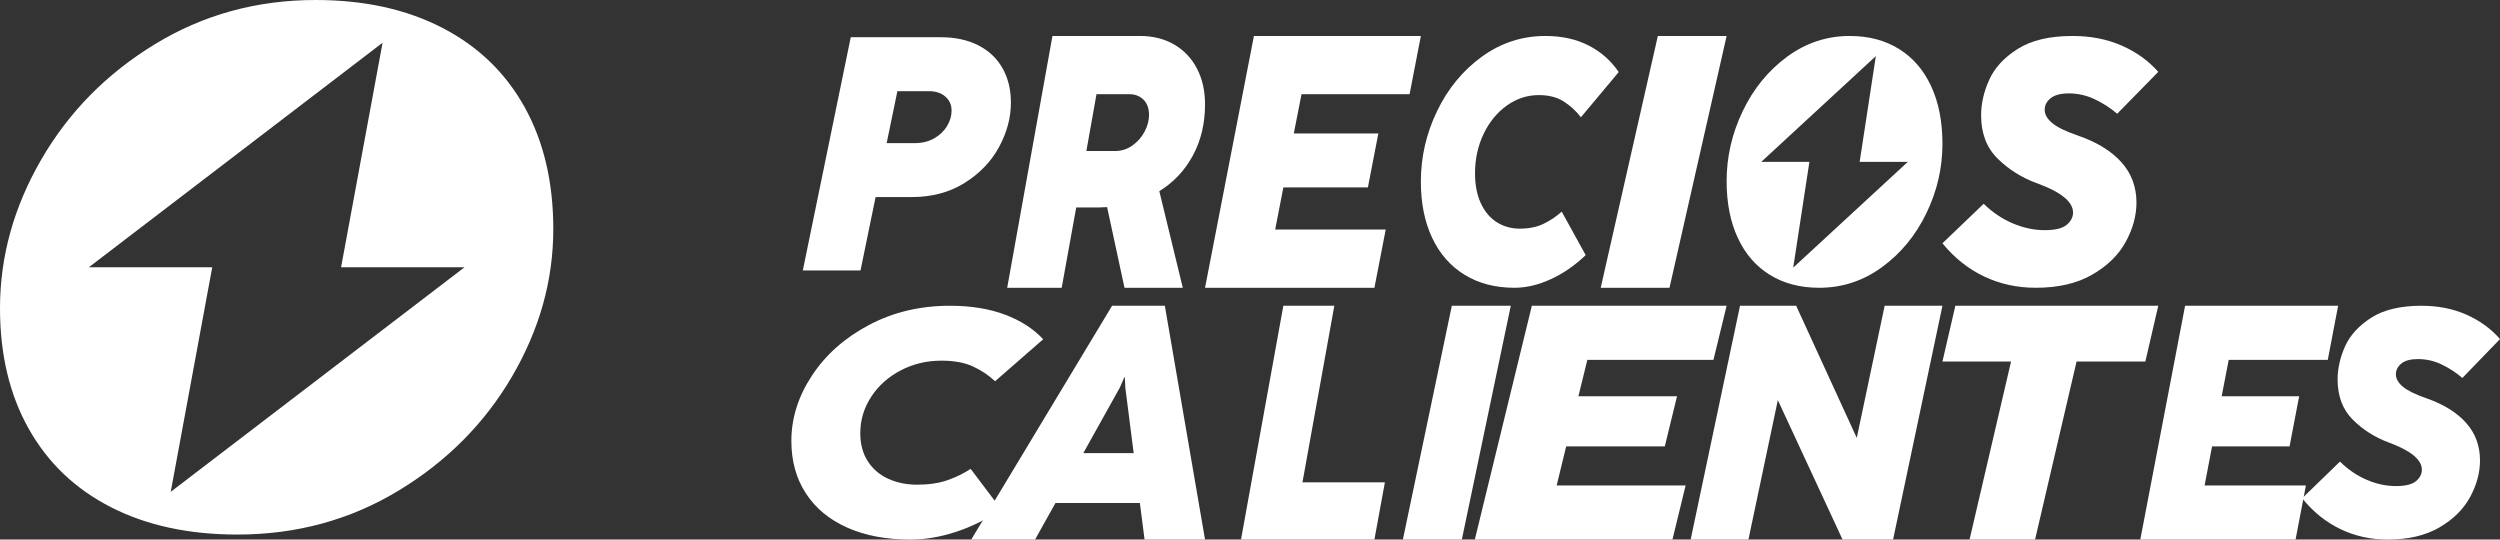 <svg width="139" height="30" viewBox="0 0 139 30" fill="none" xmlns="http://www.w3.org/2000/svg">
<rect x="0" y="0" width="139" height="30" fill="#333333" stroke="none"/>
<path d="M50.867 7.958C51.271 7.958 51.627 7.87 51.937 7.695C52.245 7.52 52.485 7.292 52.654 7.012C52.823 6.732 52.908 6.448 52.908 6.158C52.908 5.832 52.792 5.569 52.56 5.369C52.329 5.17 52.026 5.069 51.651 5.069H49.895L49.298 7.958H50.867ZM44.637 15.036L47.302 2.07H52.302C53.11 2.07 53.808 2.221 54.397 2.522C54.985 2.824 55.433 3.248 55.742 3.796C56.051 4.343 56.206 4.98 56.206 5.706C56.206 6.543 55.986 7.366 55.547 8.175C55.107 8.984 54.468 9.65 53.63 10.172C52.792 10.696 51.812 10.957 50.689 10.957H48.683L47.845 15.036H44.637Z" fill="white"/>
<path d="M60.402 8.397H62.001C62.349 8.397 62.667 8.296 62.956 8.094C63.245 7.891 63.472 7.634 63.638 7.321C63.803 7.009 63.886 6.7 63.886 6.394C63.886 6.029 63.783 5.745 63.579 5.542C63.374 5.34 63.112 5.238 62.792 5.238H60.965L60.402 8.397ZM66.327 8.641C65.878 9.475 65.255 10.138 64.458 10.629L65.763 16H62.522L61.555 11.516C61.341 11.53 61.176 11.536 61.058 11.536H59.838L59.03 16H56L58.516 2H63.389C64.102 2 64.732 2.158 65.279 2.473C65.826 2.789 66.249 3.234 66.549 3.809C66.85 4.383 67 5.049 67 5.807C67 6.863 66.775 7.808 66.327 8.641Z" fill="white"/>
<path d="M76.418 16H67L69.718 2H79L78.373 5.238H72.364L71.936 7.42H76.636L76.055 10.42H71.355L70.9 12.762H77.046L76.418 16Z" fill="white"/>
<path d="M81.44 15.284C80.657 14.805 80.055 14.123 79.633 13.233C79.211 12.345 79 11.298 79 10.094C79 8.731 79.3 7.425 79.902 6.176C80.502 4.928 81.332 3.92 82.391 3.152C83.45 2.384 84.627 2 85.923 2C86.843 2 87.648 2.179 88.338 2.535C89.027 2.892 89.581 3.383 90 4.007L87.899 6.52C87.618 6.157 87.294 5.861 86.927 5.632C86.561 5.402 86.105 5.287 85.559 5.287C84.913 5.287 84.319 5.482 83.776 5.871C83.233 6.259 82.803 6.786 82.486 7.452C82.169 8.118 82.011 8.846 82.011 9.636C82.011 10.279 82.118 10.833 82.333 11.298C82.548 11.764 82.844 12.116 83.222 12.355C83.6 12.594 84.026 12.713 84.5 12.713C85.007 12.713 85.447 12.624 85.819 12.445C86.192 12.267 86.529 12.04 86.832 11.767L88.164 14.185C87.557 14.764 86.908 15.212 86.216 15.527C85.524 15.843 84.853 16 84.202 16C83.144 16 82.223 15.762 81.44 15.284Z" fill="white"/>
<path d="M92.824 16H89L92.176 2H96L92.824 16Z" fill="white"/>
<path d="M99.703 14.88L100.603 9H97.926L104.297 3.12L103.397 9H106.074L99.703 14.88ZM107.376 4.802C106.96 3.9 106.364 3.207 105.587 2.725C104.81 2.241 103.896 2 102.845 2C101.57 2 100.409 2.385 99.361 3.156C98.313 3.927 97.491 4.935 96.895 6.179C96.298 7.423 96 8.72 96 10.07C96 11.285 96.208 12.339 96.624 13.232C97.04 14.124 97.635 14.809 98.409 15.285C99.183 15.762 100.096 16 101.146 16C102.427 16 103.591 15.618 104.639 14.853C105.687 14.089 106.509 13.091 107.105 11.86C107.702 10.628 108 9.341 108 7.997C108 6.769 107.792 5.704 107.376 4.802Z" fill="white"/>
<path d="M110.307 15.367C109.425 14.945 108.656 14.332 108 13.526L110.293 11.33C110.777 11.803 111.315 12.166 111.907 12.418C112.5 12.671 113.092 12.797 113.685 12.797C114.264 12.797 114.672 12.698 114.908 12.5C115.143 12.302 115.261 12.075 115.261 11.819C115.261 11.218 114.592 10.675 113.255 10.189C112.414 9.882 111.686 9.427 111.072 8.823C110.457 8.218 110.15 7.415 110.15 6.411C110.15 5.759 110.3 5.099 110.603 4.431C110.906 3.763 111.436 3.191 112.194 2.714C112.952 2.238 113.965 2 115.232 2C116.239 2 117.148 2.177 117.96 2.532C118.772 2.887 119.452 3.375 120 3.995L117.717 6.324C117.36 6.018 116.95 5.753 116.489 5.529C116.027 5.305 115.538 5.193 115.022 5.193C114.57 5.193 114.234 5.283 114.014 5.462C113.794 5.641 113.685 5.855 113.685 6.104C113.685 6.366 113.826 6.614 114.11 6.847C114.393 7.081 114.863 7.309 115.519 7.533C116.563 7.891 117.37 8.381 117.936 9.005C118.503 9.628 118.787 10.381 118.787 11.263C118.787 11.992 118.587 12.721 118.189 13.449C117.791 14.178 117.17 14.785 116.326 15.271C115.483 15.757 114.436 16 113.188 16C112.15 16 111.189 15.789 110.307 15.367Z" fill="white"/>
<path d="M47.105 29.335C46.109 28.891 45.342 28.257 44.806 27.431C44.269 26.606 44 25.634 44 24.516C44 23.25 44.382 22.037 45.148 20.878C45.912 19.719 46.968 18.782 48.316 18.069C49.663 17.356 51.161 17 52.811 17C53.982 17 55.007 17.166 55.884 17.497C56.761 17.828 57.467 18.284 58 18.864L55.326 21.197C54.968 20.86 54.556 20.585 54.089 20.372C53.623 20.159 53.042 20.052 52.347 20.052C51.526 20.052 50.77 20.233 50.079 20.594C49.388 20.955 48.84 21.444 48.437 22.063C48.033 22.681 47.832 23.357 47.832 24.09C47.832 24.688 47.968 25.203 48.242 25.634C48.516 26.066 48.893 26.393 49.374 26.615C49.854 26.837 50.396 26.948 51 26.948C51.645 26.948 52.205 26.865 52.679 26.699C53.153 26.534 53.582 26.323 53.968 26.069L55.663 28.314C54.891 28.852 54.065 29.268 53.184 29.561C52.303 29.854 51.449 30 50.621 30C49.273 30 48.102 29.779 47.105 29.335Z" fill="white"/>
<path d="M62.26 21.555L60.23 25.196H63.033L62.568 21.555L62.54 20.963H62.521L62.26 21.555ZM67 30H63.638L63.377 27.968H58.684L57.548 30H54L61.832 17H64.765L67 30Z" fill="white"/>
<path d="M76.417 30H69L71.354 17H74.189L72.417 26.817H77L76.417 30Z" fill="white"/>
<path d="M81.278 30H78L80.722 17H84L81.278 30Z" fill="white"/>
<path d="M92.988 30H82L85.171 17H96L95.268 20.007H88.257L87.759 22.033H93.242L92.563 24.818H87.08L86.55 26.993H93.72L92.988 30Z" fill="white"/>
<path d="M97.213 30H94L96.745 17H99.867L103.236 24.347L104.787 17H108L105.255 30H102.446L98.848 22.246L97.213 30Z" fill="white"/>
<path d="M113.15 30H109.507L111.815 20.1H108L108.718 17H120L119.282 20.1H115.457L113.15 30Z" fill="white"/>
<path d="M127.633 30H119L121.491 17H130L129.425 20.007H123.917L123.525 22.033H127.833L127.3 24.818H122.991L122.575 26.993H128.208L127.633 30Z" fill="white"/>
<path d="M130.115 29.412C129.306 29.021 128.601 28.451 128 27.703L130.102 25.664C130.545 26.103 131.039 26.44 131.582 26.674C132.125 26.909 132.668 27.026 133.211 27.026C133.742 27.026 134.116 26.934 134.332 26.75C134.548 26.566 134.656 26.355 134.656 26.118C134.656 25.56 134.043 25.055 132.817 24.604C132.046 24.319 131.379 23.896 130.816 23.335C130.252 22.774 129.971 22.028 129.971 21.096C129.971 20.491 130.109 19.877 130.386 19.257C130.664 18.637 131.15 18.106 131.845 17.663C132.539 17.221 133.468 17 134.63 17C135.552 17 136.386 17.165 137.13 17.494C137.875 17.824 138.498 18.276 139 18.852L136.907 21.016C136.58 20.731 136.205 20.485 135.781 20.276C135.358 20.069 134.91 19.965 134.437 19.965C134.022 19.965 133.714 20.048 133.513 20.215C133.311 20.381 133.211 20.579 133.211 20.811C133.211 21.055 133.341 21.285 133.601 21.501C133.86 21.718 134.291 21.93 134.892 22.138C135.85 22.47 136.589 22.925 137.108 23.504C137.628 24.083 137.888 24.782 137.888 25.601C137.888 26.278 137.705 26.955 137.34 27.632C136.975 28.308 136.406 28.872 135.633 29.323C134.859 29.774 133.9 30 132.756 30C131.804 30 130.924 29.804 130.115 29.412Z" fill="white"/>
<path d="M9.493 27.345L11.8 14.861H4.938L21.271 2.377L18.964 14.861H25.826L9.493 27.345ZM29.164 5.948C28.098 4.033 26.569 2.564 24.577 1.539C22.585 0.513 20.242 0 17.549 0C14.28 0 11.303 0.818 8.616 2.455C5.93 4.092 3.823 6.23 2.294 8.871C0.765 11.513 0 14.267 0 17.132C0 19.713 0.533 21.95 1.6 23.845C2.666 25.739 4.191 27.193 6.176 28.204C8.161 29.216 10.5 29.721 13.194 29.721C16.476 29.721 19.46 28.91 22.146 27.287C24.833 25.664 26.941 23.546 28.47 20.932C29.999 18.317 30.763 15.584 30.763 12.732C30.763 10.125 30.23 7.863 29.164 5.948Z" fill="white"/>
</svg>
